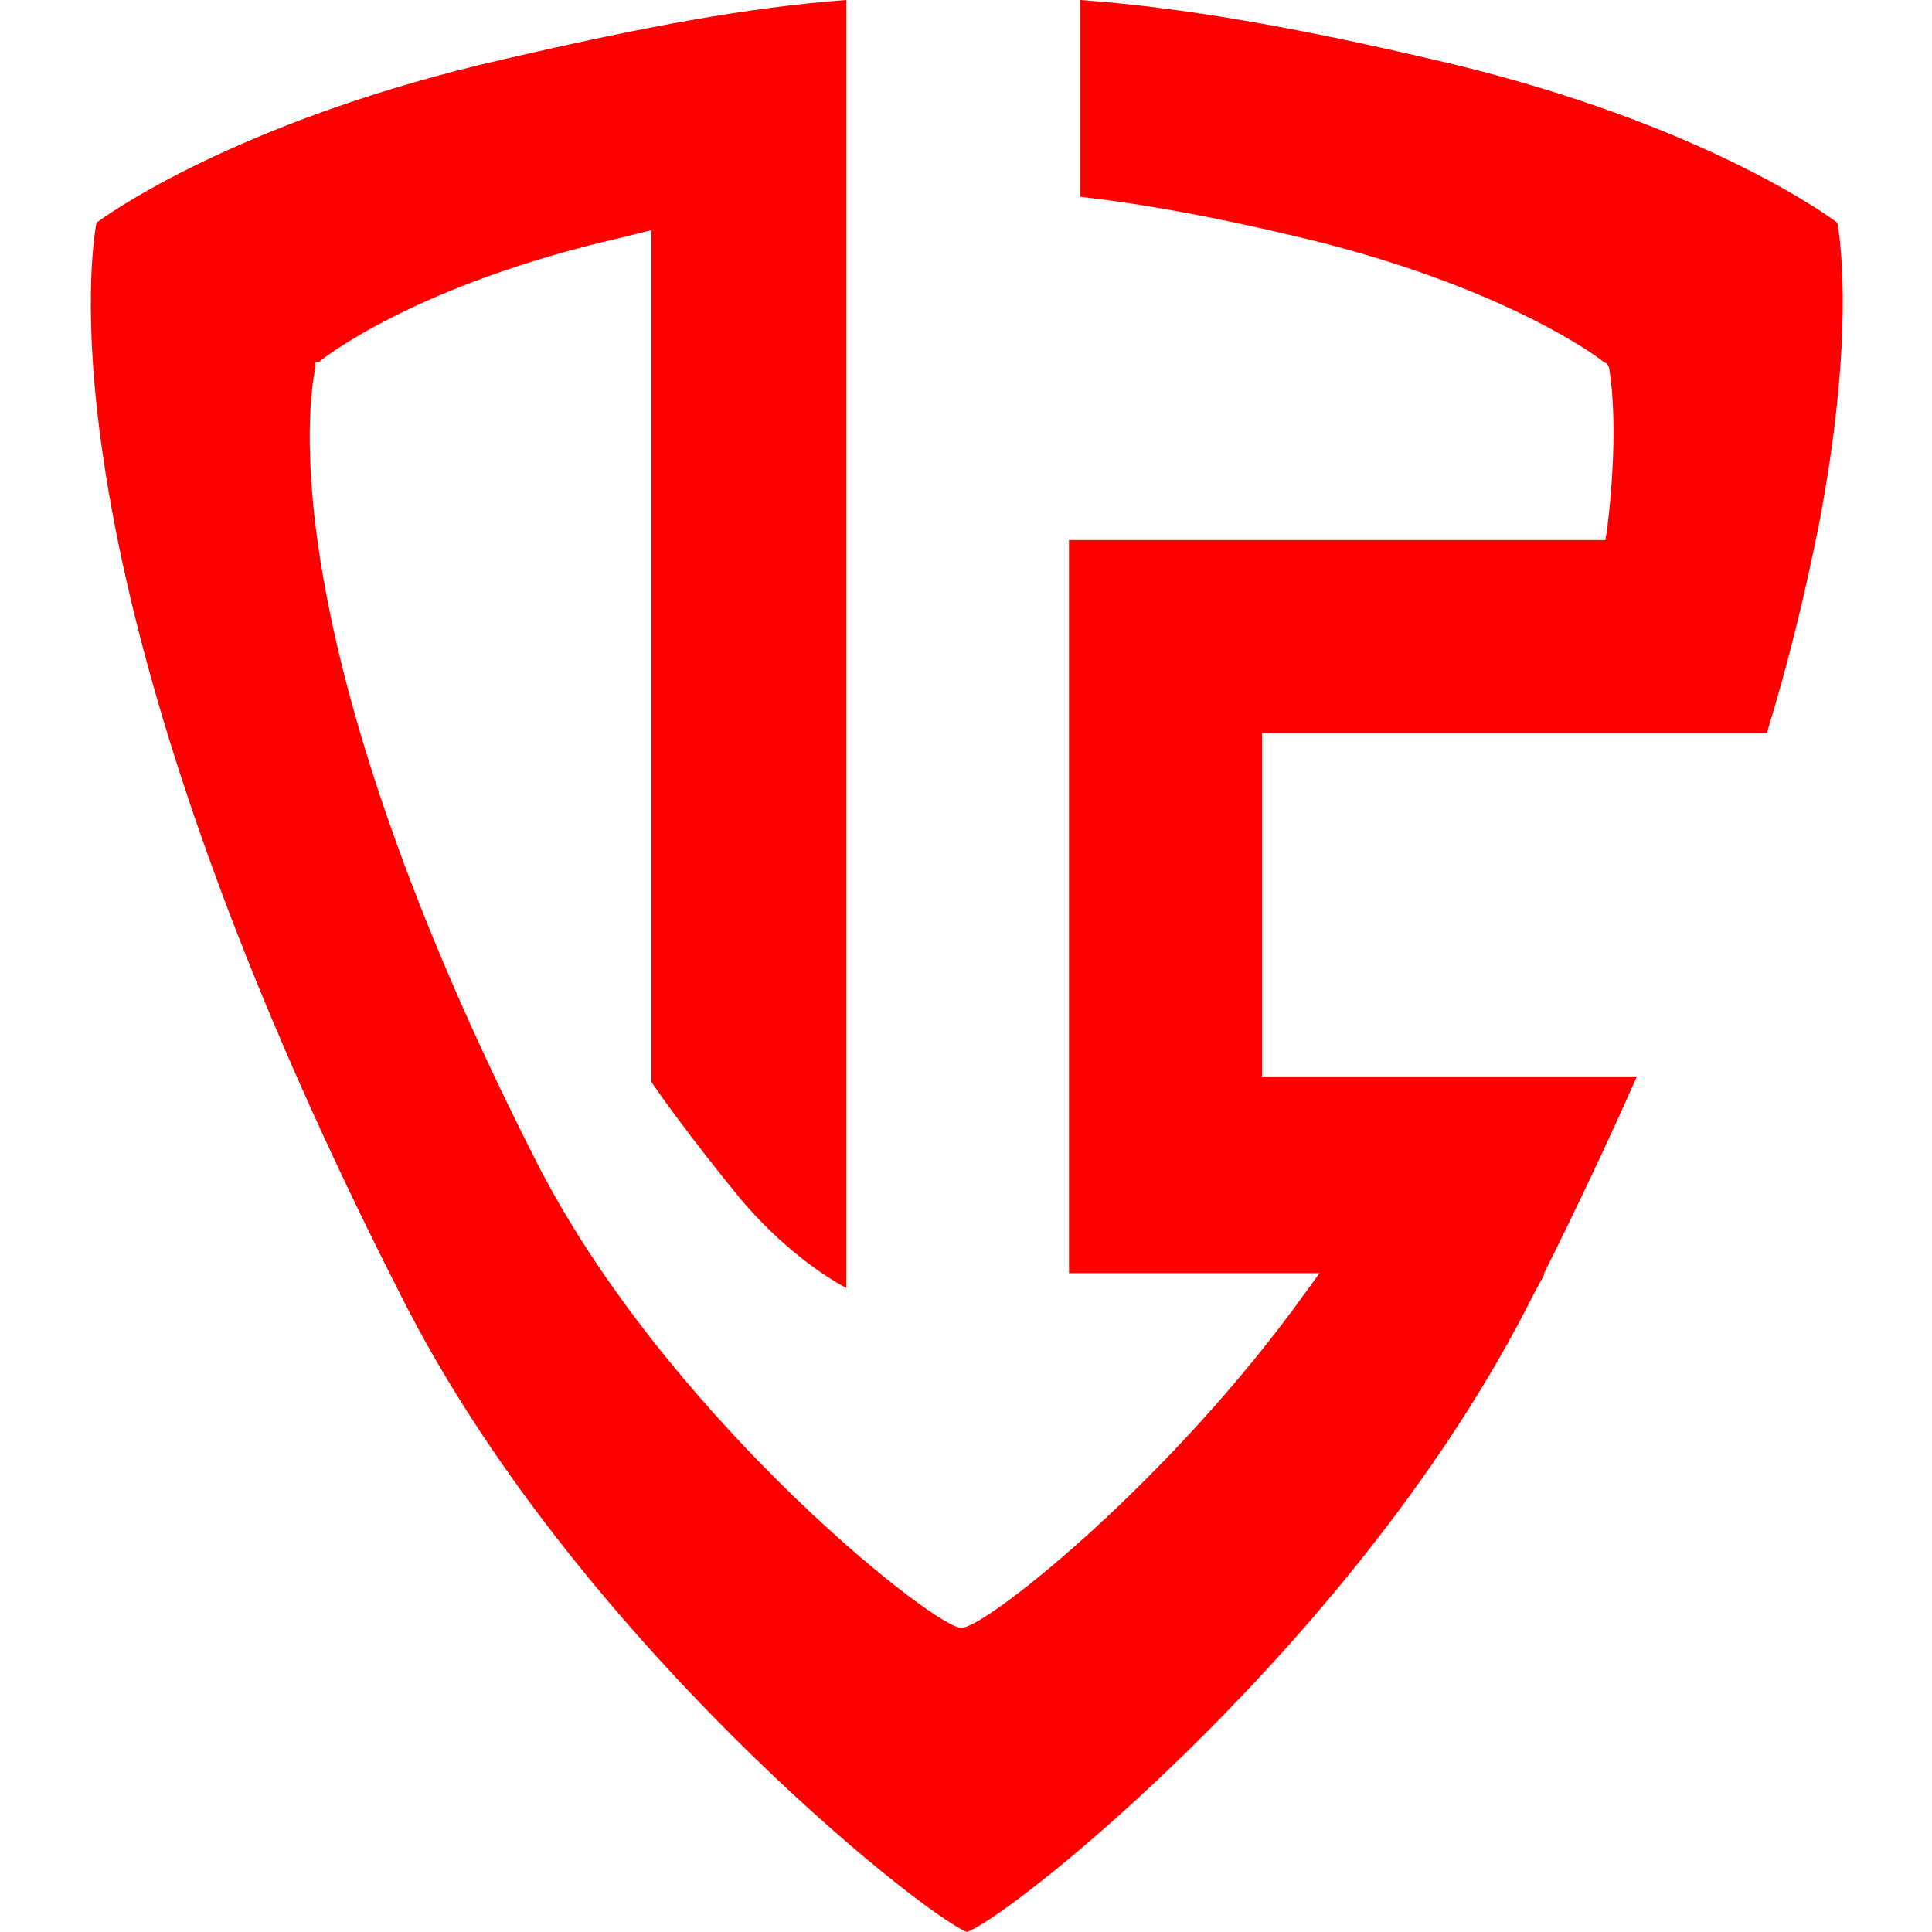 <?xml version="1.0" encoding="utf-8"?>
<!-- Generator: Adobe Illustrator 27.9.4, SVG Export Plug-In . SVG Version: 9.03 Build 54784)  -->
<svg version="1.1" id="Layer_1" xmlns="http://www.w3.org/2000/svg" xmlns:xlink="http://www.w3.org/1999/xlink" x="0px" y="0px"
	 viewBox="0 0 104.1 104.1" style="enable-background:new 0 0 104.1 104.1;" xml:space="preserve">
<style type="text/css">
	.st0{fill:#FF0000;}
</style>
<g id="BACKGROUND">
</g>
<path class="st0" d="M52.1,104.1c-2.5-1-21.3-16-30.5-34.3C2.4,32.1,4.8,14.2,5.2,12c1.2-0.9,8.4-5.7,21.9-8.8
	C34.9,1.4,40.3,0.4,45.6,0v69.4c-1.3-0.7-3.5-2.2-5.7-4.8c-2.7-3.3-4.4-5.7-4.8-6.3V12.4l-1.6,0.4c-11,2.5-16.1,6.5-16.3,6.7H17v0.3
	c-0.1,0.5-3.1,13.2,11.8,42.6c6.8,13.5,21,24.9,22.9,25.3h0.1h0.1c1.6-0.3,11.3-8.1,18.4-18l0.8-1.1H57.6V29.1h28.9l0.1-0.6
	c0.7-5.8,0.1-8.6,0.1-8.7l-0.1-0.2l-0.2-0.1c-0.2-0.2-5.4-4.1-16.3-6.7c-4.6-1.1-8.4-1.8-11.9-2.2V0c5.6,0.4,11.7,1.5,19,3.2
	C90.7,6.3,97.8,11.1,99,12c0.2,1.1,0.9,6.4-1,16.3l0,0c-0.7,3.5-1.6,7.3-2.8,11.2H68V58h20.2c-1.5,3.4-3.2,7-5,10.6v0.1
	c0,0-0.5,0.9-0.6,1.1C73.4,88.2,54.6,103.2,52.1,104.1z"/>
</svg>
